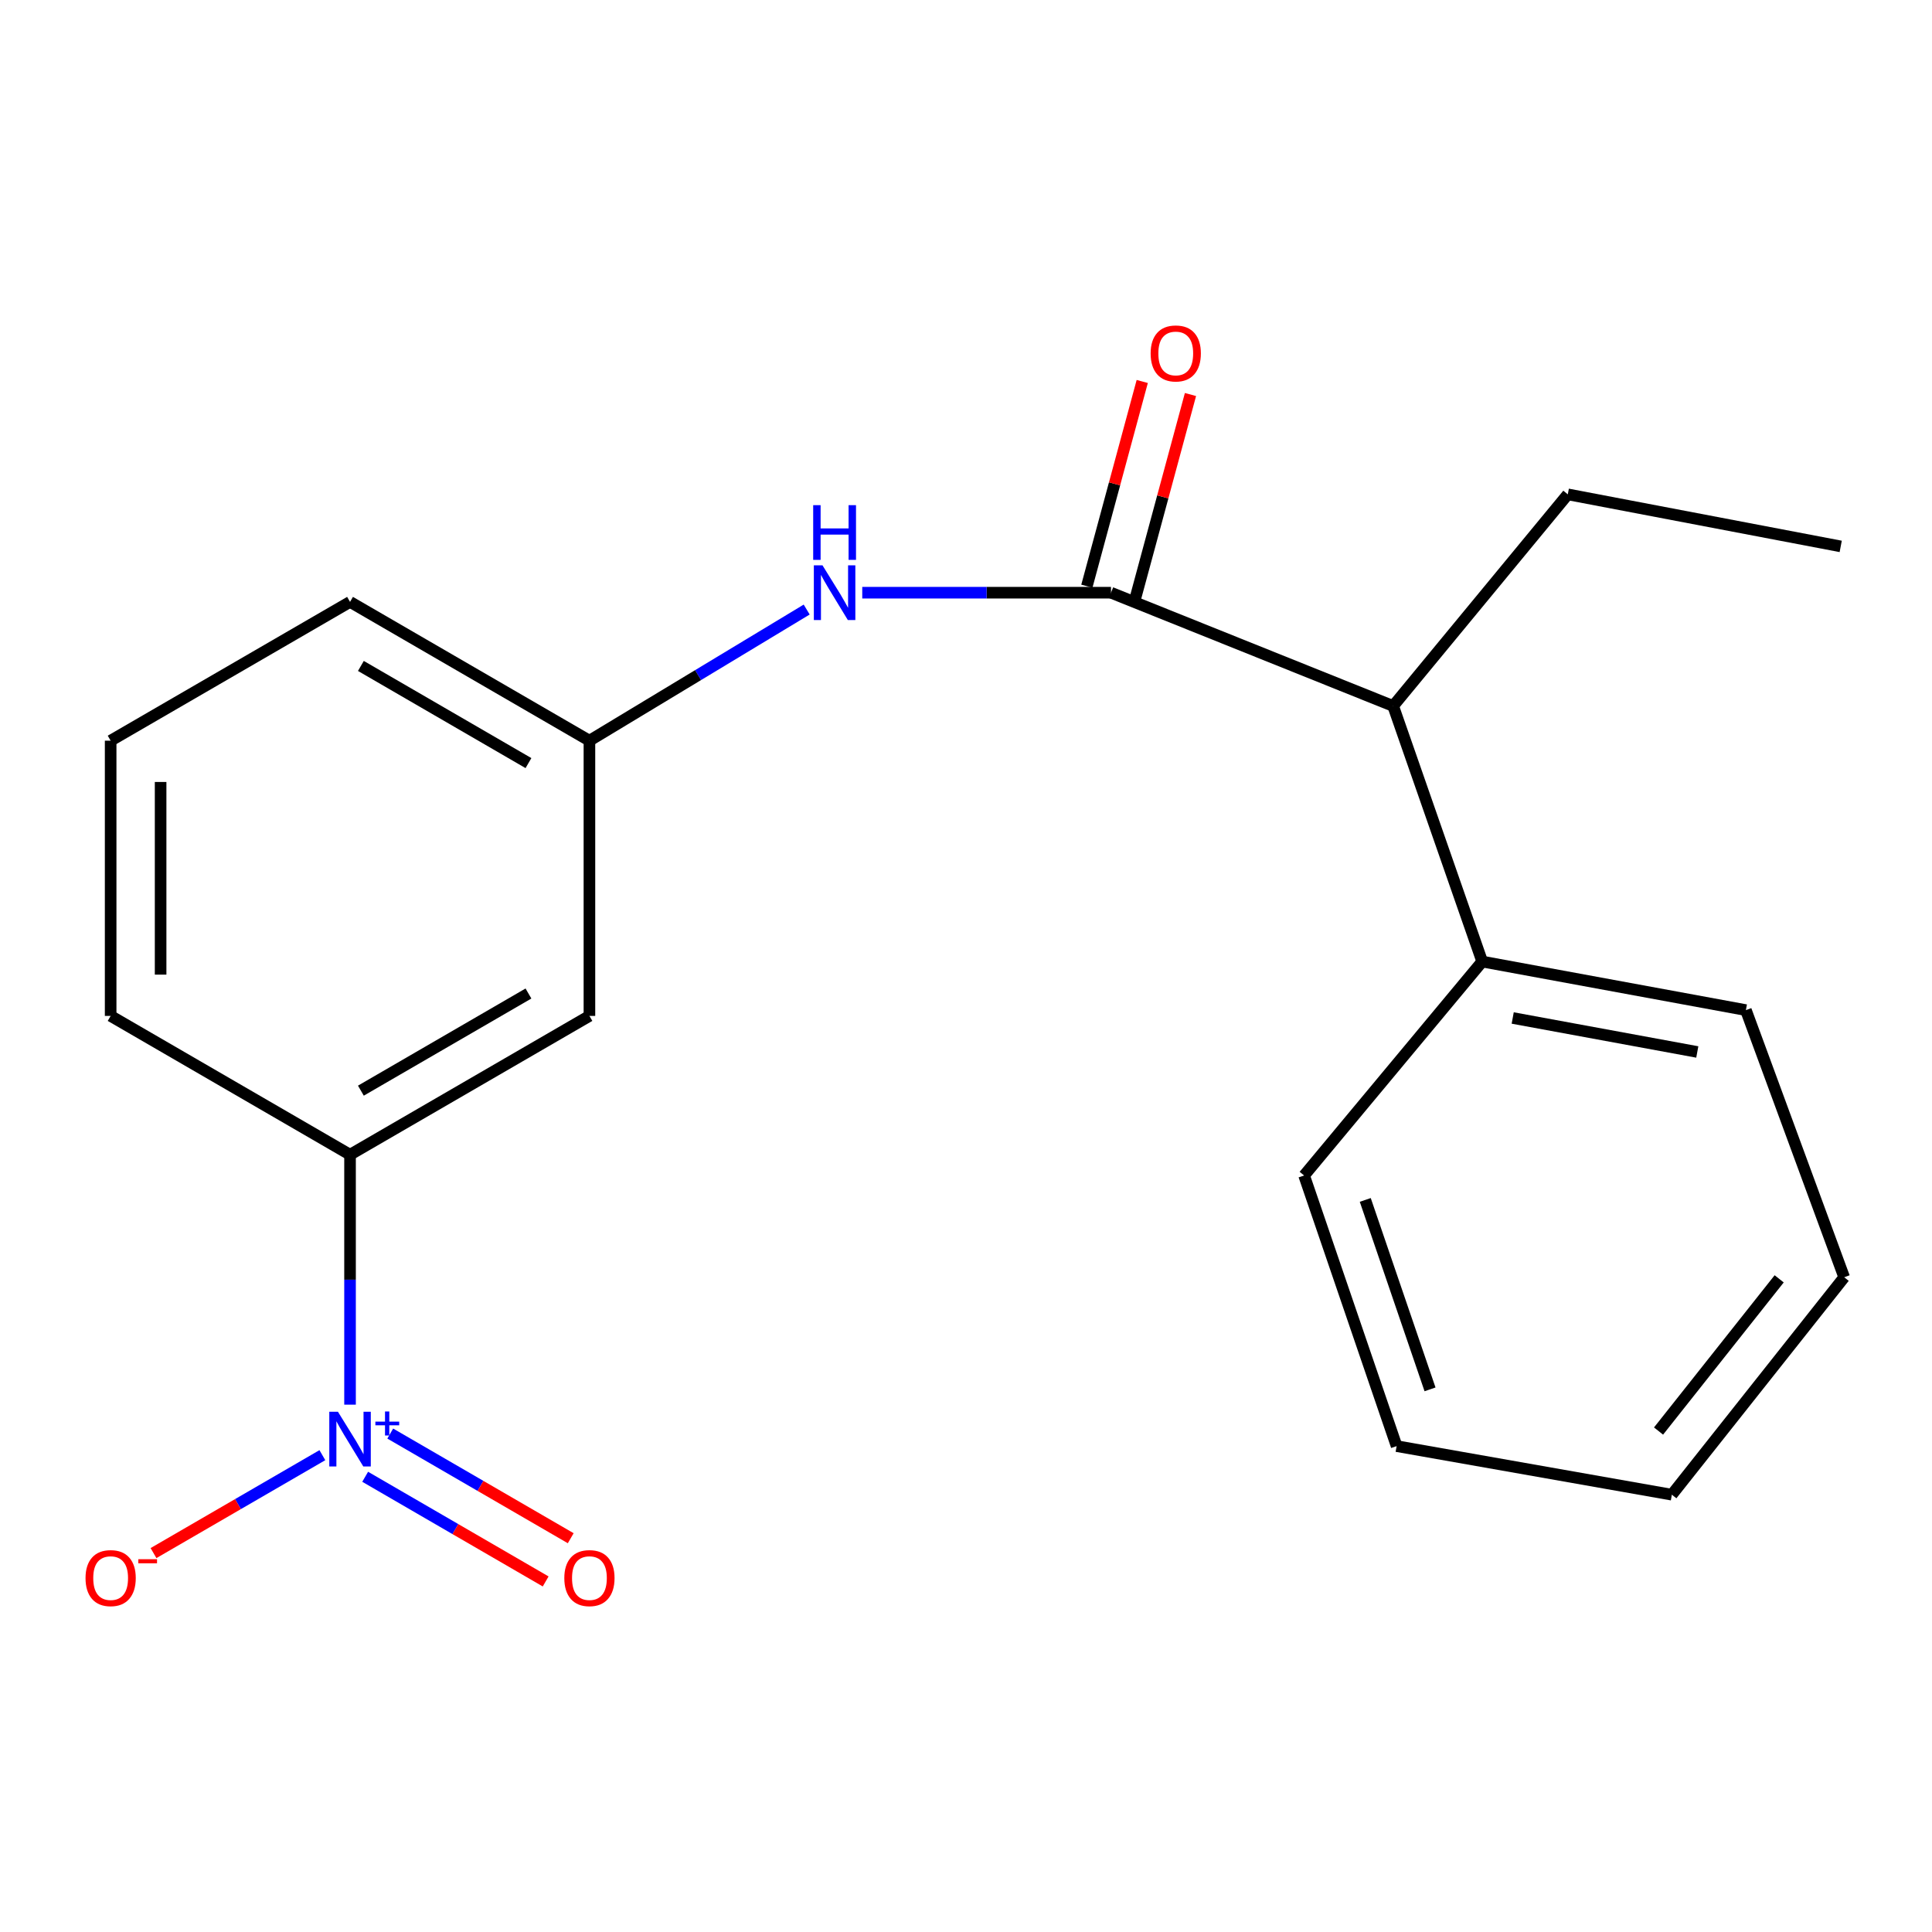 <?xml version='1.0' encoding='iso-8859-1'?>
<svg version='1.1' baseProfile='full'
              xmlns='http://www.w3.org/2000/svg'
                      xmlns:rdkit='http://www.rdkit.org/xml'
                      xmlns:xlink='http://www.w3.org/1999/xlink'
                  xml:space='preserve'
width='1000px' height='1000px' viewBox='0 0 1000 1000'>
<!-- END OF HEADER -->
<rect style='opacity:1.0;fill:#FFFFFF;stroke:none' width='1000' height='1000' x='0' y='0'> </rect>
<path class='bond-2' d='M 181.179,727.047 L 181.179,662.361' style='fill:none;fill-rule:evenodd;stroke:#0000FF;stroke-width:6px;stroke-linecap:butt;stroke-linejoin:miter;stroke-opacity:1' />
<path class='bond-2' d='M 181.179,662.361 L 181.179,597.674' style='fill:none;fill-rule:evenodd;stroke:#000000;stroke-width:6px;stroke-linecap:butt;stroke-linejoin:miter;stroke-opacity:1' />
<path class='bond-5' d='M 166.859,753.192 L 123.157,778.534' style='fill:none;fill-rule:evenodd;stroke:#0000FF;stroke-width:6px;stroke-linecap:butt;stroke-linejoin:miter;stroke-opacity:1' />
<path class='bond-5' d='M 123.157,778.534 L 79.455,803.877' style='fill:none;fill-rule:evenodd;stroke:#FF0000;stroke-width:6px;stroke-linecap:butt;stroke-linejoin:miter;stroke-opacity:1' />
<path class='bond-6' d='M 189.013,764.378 L 235.724,791.465' style='fill:none;fill-rule:evenodd;stroke:#0000FF;stroke-width:6px;stroke-linecap:butt;stroke-linejoin:miter;stroke-opacity:1' />
<path class='bond-6' d='M 235.724,791.465 L 282.434,818.552' style='fill:none;fill-rule:evenodd;stroke:#FF0000;stroke-width:6px;stroke-linecap:butt;stroke-linejoin:miter;stroke-opacity:1' />
<path class='bond-6' d='M 201.987,742.006 L 248.698,769.093' style='fill:none;fill-rule:evenodd;stroke:#0000FF;stroke-width:6px;stroke-linecap:butt;stroke-linejoin:miter;stroke-opacity:1' />
<path class='bond-6' d='M 248.698,769.093 L 295.408,796.18' style='fill:none;fill-rule:evenodd;stroke:#FF0000;stroke-width:6px;stroke-linecap:butt;stroke-linejoin:miter;stroke-opacity:1' />
<path class='bond-0' d='M 575.046,306.782 L 510.674,306.782' style='fill:none;fill-rule:evenodd;stroke:#000000;stroke-width:6px;stroke-linecap:butt;stroke-linejoin:miter;stroke-opacity:1' />
<path class='bond-0' d='M 510.674,306.782 L 446.302,306.782' style='fill:none;fill-rule:evenodd;stroke:#0000FF;stroke-width:6px;stroke-linecap:butt;stroke-linejoin:miter;stroke-opacity:1' />
<path class='bond-4' d='M 575.046,306.782 L 721.096,365.417' style='fill:none;fill-rule:evenodd;stroke:#000000;stroke-width:6px;stroke-linecap:butt;stroke-linejoin:miter;stroke-opacity:1' />
<path class='bond-8' d='M 587.529,310.158 L 601.859,257.181' style='fill:none;fill-rule:evenodd;stroke:#000000;stroke-width:6px;stroke-linecap:butt;stroke-linejoin:miter;stroke-opacity:1' />
<path class='bond-8' d='M 601.859,257.181 L 616.189,204.205' style='fill:none;fill-rule:evenodd;stroke:#FF0000;stroke-width:6px;stroke-linecap:butt;stroke-linejoin:miter;stroke-opacity:1' />
<path class='bond-8' d='M 562.564,303.405 L 576.894,250.429' style='fill:none;fill-rule:evenodd;stroke:#000000;stroke-width:6px;stroke-linecap:butt;stroke-linejoin:miter;stroke-opacity:1' />
<path class='bond-8' d='M 576.894,250.429 L 591.224,197.452' style='fill:none;fill-rule:evenodd;stroke:#FF0000;stroke-width:6px;stroke-linecap:butt;stroke-linejoin:miter;stroke-opacity:1' />
<path class='bond-1' d='M 417.54,315.501 L 361.314,349.439' style='fill:none;fill-rule:evenodd;stroke:#0000FF;stroke-width:6px;stroke-linecap:butt;stroke-linejoin:miter;stroke-opacity:1' />
<path class='bond-1' d='M 361.314,349.439 L 305.088,383.377' style='fill:none;fill-rule:evenodd;stroke:#000000;stroke-width:6px;stroke-linecap:butt;stroke-linejoin:miter;stroke-opacity:1' />
<path class='bond-3' d='M 181.179,597.674 L 305.088,525.835' style='fill:none;fill-rule:evenodd;stroke:#000000;stroke-width:6px;stroke-linecap:butt;stroke-linejoin:miter;stroke-opacity:1' />
<path class='bond-3' d='M 186.794,564.524 L 273.53,514.237' style='fill:none;fill-rule:evenodd;stroke:#000000;stroke-width:6px;stroke-linecap:butt;stroke-linejoin:miter;stroke-opacity:1' />
<path class='bond-10' d='M 181.179,597.674 L 57.271,525.835' style='fill:none;fill-rule:evenodd;stroke:#000000;stroke-width:6px;stroke-linecap:butt;stroke-linejoin:miter;stroke-opacity:1' />
<path class='bond-7' d='M 305.088,525.835 L 305.088,383.377' style='fill:none;fill-rule:evenodd;stroke:#000000;stroke-width:6px;stroke-linecap:butt;stroke-linejoin:miter;stroke-opacity:1' />
<path class='bond-9' d='M 721.096,365.417 L 767.188,497.702' style='fill:none;fill-rule:evenodd;stroke:#000000;stroke-width:6px;stroke-linecap:butt;stroke-linejoin:miter;stroke-opacity:1' />
<path class='bond-12' d='M 721.096,365.417 L 811.484,255.876' style='fill:none;fill-rule:evenodd;stroke:#000000;stroke-width:6px;stroke-linecap:butt;stroke-linejoin:miter;stroke-opacity:1' />
<path class='bond-20' d='M 305.088,383.377 L 181.179,311.538' style='fill:none;fill-rule:evenodd;stroke:#000000;stroke-width:6px;stroke-linecap:butt;stroke-linejoin:miter;stroke-opacity:1' />
<path class='bond-20' d='M 273.53,394.975 L 186.794,344.687' style='fill:none;fill-rule:evenodd;stroke:#000000;stroke-width:6px;stroke-linecap:butt;stroke-linejoin:miter;stroke-opacity:1' />
<path class='bond-14' d='M 767.188,497.702 L 903.669,522.832' style='fill:none;fill-rule:evenodd;stroke:#000000;stroke-width:6px;stroke-linecap:butt;stroke-linejoin:miter;stroke-opacity:1' />
<path class='bond-14' d='M 782.977,526.906 L 878.514,544.497' style='fill:none;fill-rule:evenodd;stroke:#000000;stroke-width:6px;stroke-linecap:butt;stroke-linejoin:miter;stroke-opacity:1' />
<path class='bond-15' d='M 767.188,497.702 L 675.004,608.436' style='fill:none;fill-rule:evenodd;stroke:#000000;stroke-width:6px;stroke-linecap:butt;stroke-linejoin:miter;stroke-opacity:1' />
<path class='bond-11' d='M 57.271,525.835 L 57.271,383.377' style='fill:none;fill-rule:evenodd;stroke:#000000;stroke-width:6px;stroke-linecap:butt;stroke-linejoin:miter;stroke-opacity:1' />
<path class='bond-11' d='M 83.133,504.466 L 83.133,404.746' style='fill:none;fill-rule:evenodd;stroke:#000000;stroke-width:6px;stroke-linecap:butt;stroke-linejoin:miter;stroke-opacity:1' />
<path class='bond-13' d='M 57.271,383.377 L 181.179,311.538' style='fill:none;fill-rule:evenodd;stroke:#000000;stroke-width:6px;stroke-linecap:butt;stroke-linejoin:miter;stroke-opacity:1' />
<path class='bond-16' d='M 811.484,255.876 L 952.749,282.816' style='fill:none;fill-rule:evenodd;stroke:#000000;stroke-width:6px;stroke-linecap:butt;stroke-linejoin:miter;stroke-opacity:1' />
<path class='bond-17' d='M 903.669,522.832 L 954.545,661.108' style='fill:none;fill-rule:evenodd;stroke:#000000;stroke-width:6px;stroke-linecap:butt;stroke-linejoin:miter;stroke-opacity:1' />
<path class='bond-18' d='M 675.004,608.436 L 722.892,748.508' style='fill:none;fill-rule:evenodd;stroke:#000000;stroke-width:6px;stroke-linecap:butt;stroke-linejoin:miter;stroke-opacity:1' />
<path class='bond-18' d='M 706.659,621.08 L 740.18,719.131' style='fill:none;fill-rule:evenodd;stroke:#000000;stroke-width:6px;stroke-linecap:butt;stroke-linejoin:miter;stroke-opacity:1' />
<path class='bond-21' d='M 954.545,661.108 L 865.35,773.652' style='fill:none;fill-rule:evenodd;stroke:#000000;stroke-width:6px;stroke-linecap:butt;stroke-linejoin:miter;stroke-opacity:1' />
<path class='bond-21' d='M 920.898,661.926 L 858.46,740.707' style='fill:none;fill-rule:evenodd;stroke:#000000;stroke-width:6px;stroke-linecap:butt;stroke-linejoin:miter;stroke-opacity:1' />
<path class='bond-19' d='M 722.892,748.508 L 865.35,773.652' style='fill:none;fill-rule:evenodd;stroke:#000000;stroke-width:6px;stroke-linecap:butt;stroke-linejoin:miter;stroke-opacity:1' />
<path  class='atom-0' d='M 174.919 730.727
L 184.199 745.727
Q 185.119 747.207, 186.599 749.887
Q 188.079 752.567, 188.159 752.727
L 188.159 730.727
L 191.919 730.727
L 191.919 759.047
L 188.039 759.047
L 178.079 742.647
Q 176.919 740.727, 175.679 738.527
Q 174.479 736.327, 174.119 735.647
L 174.119 759.047
L 170.439 759.047
L 170.439 730.727
L 174.919 730.727
' fill='#0000FF'/>
<path  class='atom-0' d='M 194.295 735.832
L 199.285 735.832
L 199.285 730.579
L 201.503 730.579
L 201.503 735.832
L 206.624 735.832
L 206.624 737.733
L 201.503 737.733
L 201.503 743.013
L 199.285 743.013
L 199.285 737.733
L 194.295 737.733
L 194.295 735.832
' fill='#0000FF'/>
<path  class='atom-2' d='M 425.725 292.622
L 435.005 307.622
Q 435.925 309.102, 437.405 311.782
Q 438.885 314.462, 438.965 314.622
L 438.965 292.622
L 442.725 292.622
L 442.725 320.942
L 438.845 320.942
L 428.885 304.542
Q 427.725 302.622, 426.485 300.422
Q 425.285 298.222, 424.925 297.542
L 424.925 320.942
L 421.245 320.942
L 421.245 292.622
L 425.725 292.622
' fill='#0000FF'/>
<path  class='atom-2' d='M 420.905 261.47
L 424.745 261.47
L 424.745 273.51
L 439.225 273.51
L 439.225 261.47
L 443.065 261.47
L 443.065 289.79
L 439.225 289.79
L 439.225 276.71
L 424.745 276.71
L 424.745 289.79
L 420.905 289.79
L 420.905 261.47
' fill='#0000FF'/>
<path  class='atom-6' d='M 44.271 816.821
Q 44.271 810.021, 47.631 806.221
Q 50.991 802.421, 57.271 802.421
Q 63.551 802.421, 66.911 806.221
Q 70.271 810.021, 70.271 816.821
Q 70.271 823.701, 66.871 827.621
Q 63.471 831.501, 57.271 831.501
Q 51.031 831.501, 47.631 827.621
Q 44.271 823.741, 44.271 816.821
M 57.271 828.301
Q 61.591 828.301, 63.911 825.421
Q 66.271 822.501, 66.271 816.821
Q 66.271 811.261, 63.911 808.461
Q 61.591 805.621, 57.271 805.621
Q 52.951 805.621, 50.591 808.421
Q 48.271 811.221, 48.271 816.821
Q 48.271 822.541, 50.591 825.421
Q 52.951 828.301, 57.271 828.301
' fill='#FF0000'/>
<path  class='atom-6' d='M 71.591 807.044
L 81.28 807.044
L 81.28 809.156
L 71.591 809.156
L 71.591 807.044
' fill='#FF0000'/>
<path  class='atom-7' d='M 292.088 816.821
Q 292.088 810.021, 295.448 806.221
Q 298.808 802.421, 305.088 802.421
Q 311.368 802.421, 314.728 806.221
Q 318.088 810.021, 318.088 816.821
Q 318.088 823.701, 314.688 827.621
Q 311.288 831.501, 305.088 831.501
Q 298.848 831.501, 295.448 827.621
Q 292.088 823.741, 292.088 816.821
M 305.088 828.301
Q 309.408 828.301, 311.728 825.421
Q 314.088 822.501, 314.088 816.821
Q 314.088 811.261, 311.728 808.461
Q 309.408 805.621, 305.088 805.621
Q 300.768 805.621, 298.408 808.421
Q 296.088 811.221, 296.088 816.821
Q 296.088 822.541, 298.408 825.421
Q 300.768 828.301, 305.088 828.301
' fill='#FF0000'/>
<path  class='atom-9' d='M 595.567 182.939
Q 595.567 176.139, 598.927 172.339
Q 602.287 168.539, 608.567 168.539
Q 614.847 168.539, 618.207 172.339
Q 621.567 176.139, 621.567 182.939
Q 621.567 189.819, 618.167 193.739
Q 614.767 197.619, 608.567 197.619
Q 602.327 197.619, 598.927 193.739
Q 595.567 189.859, 595.567 182.939
M 608.567 194.419
Q 612.887 194.419, 615.207 191.539
Q 617.567 188.619, 617.567 182.939
Q 617.567 177.379, 615.207 174.579
Q 612.887 171.739, 608.567 171.739
Q 604.247 171.739, 601.887 174.539
Q 599.567 177.339, 599.567 182.939
Q 599.567 188.659, 601.887 191.539
Q 604.247 194.419, 608.567 194.419
' fill='#FF0000'/>
</svg>
